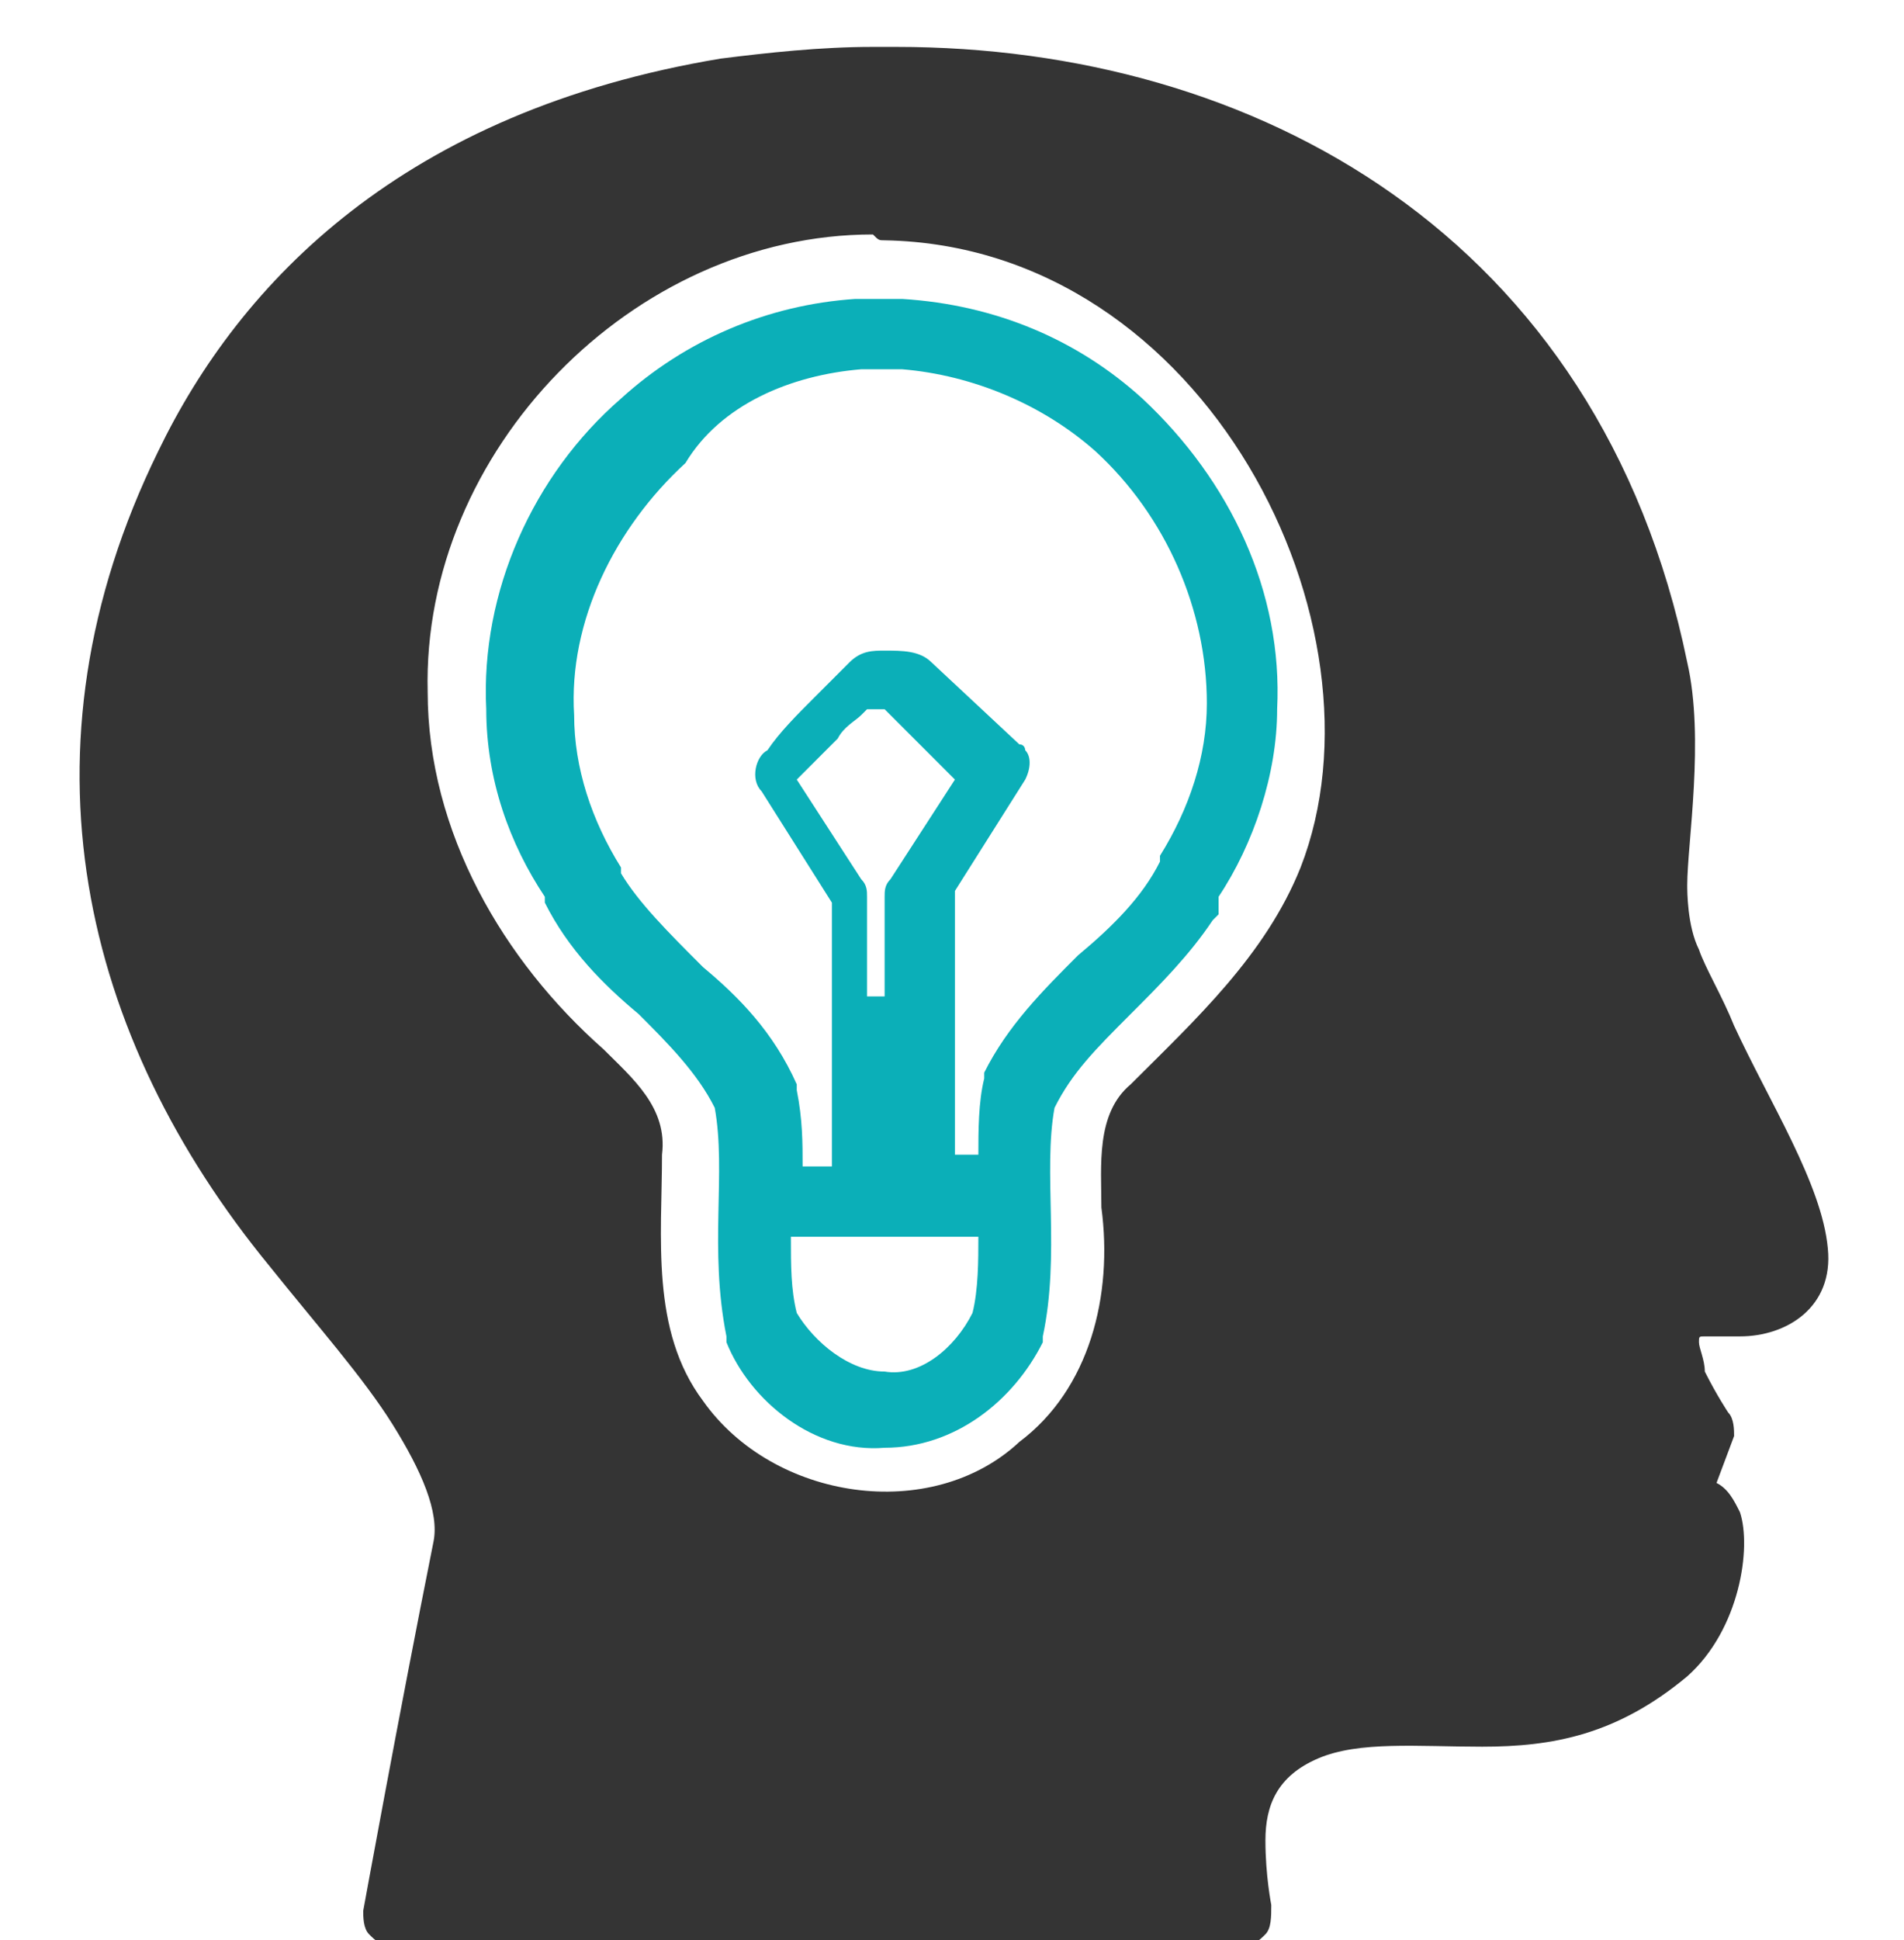 <?xml version="1.0" encoding="UTF-8"?>
<!-- Generator: Adobe Illustrator 27.0.1, SVG Export Plug-In . SVG Version: 6.00 Build 0)  -->
<svg xmlns="http://www.w3.org/2000/svg" xmlns:xlink="http://www.w3.org/1999/xlink" version="1.1" id="Шар_1" x="0px" y="0px" viewBox="0 0 32.5 33.1" style="enable-background:new 0 0 32.5 33.1;" xml:space="preserve">
<style type="text/css">
	.st0{fill:#343434;}
	.st1{fill:#0BAFB8;}
</style>
<path class="st0" d="M14.9,0.8c-0.9,0-1.8,0.1-2.6,0.2C6.9,1.9,4.1,4.8,2.7,7.7c-2.5,5.1-1.3,10,1.9,13.9c0.8,1,1.6,1.9,2.1,2.7  s0.8,1.5,0.7,2c-0.6,3-1.2,6.3-1.2,6.3c0,0.1,0,0.3,0.1,0.4c0.1,0.1,0.2,0.2,0.4,0.2h14.5c0.2,0,0.3-0.1,0.4-0.2  c0.1-0.1,0.1-0.3,0.1-0.5c0,0-0.1-0.5-0.1-1.1c0-0.6,0.2-1.1,0.9-1.4c0.7-0.3,1.7-0.2,2.8-0.2c1.2,0,2.3-0.2,3.5-1.2  c0.9-0.8,1.1-2.2,0.9-2.8c-0.1-0.2-0.2-0.4-0.4-0.5l0.3-0.8c0-0.1,0-0.3-0.1-0.4c0,0-0.2-0.3-0.4-0.7C29.1,23.2,29,23,29,22.9  c0-0.1,0-0.1,0.1-0.1h0.6c0.8,0,1.6-0.5,1.5-1.5c-0.1-1.1-1-2.5-1.6-3.8c-0.2-0.5-0.5-1-0.6-1.3c-0.2-0.4-0.2-1-0.2-1.1  c0-0.7,0.3-2.5,0-3.8C27.3,4,21.4,0.8,15.3,0.8C15.2,0.8,15.1,0.8,14.9,0.8L14.9,0.8z M15.1,4.1c5.5,0.1,8.7,6.6,7.1,10.7  c-0.6,1.5-1.8,2.6-2.9,3.7c-0.6,0.5-0.5,1.4-0.5,2.1c0.2,1.5-0.2,3.1-1.4,4c-1.5,1.4-4.2,1-5.4-0.7c-0.9-1.2-0.7-2.8-0.7-4.2  c0.1-0.8-0.5-1.3-1-1.8c-1.7-1.5-3-3.7-3-6.1c-0.1-4.1,3.5-7.8,7.6-7.8C15,4.1,15,4.1,15.1,4.1L15.1,4.1z"></path>
<path class="st1" d="M15.4,5.1C15.4,5.1,15.4,5.1,15.4,5.1c-0.2,0-0.5,0-0.8,0c0,0,0,0,0,0c-1.5,0.1-2.9,0.7-4,1.7  c-1.5,1.3-2.4,3.3-2.3,5.3v0v0h0c0,1.2,0.4,2.3,1,3.2c0,0,0,0,0,0.1c0.4,0.8,1,1.4,1.6,1.9c0.5,0.5,1,1,1.3,1.6  c0.2,1.1-0.1,2.4,0.2,3.9c0,0,0,0.1,0,0.1c0.4,1,1.5,1.9,2.7,1.8v0h0h0v0c1.2,0,2.2-0.8,2.7-1.8c0,0,0-0.1,0-0.1  c0.3-1.4,0-2.8,0.2-3.9c0.3-0.6,0.7-1,1.3-1.6c0.5-0.5,1-1,1.4-1.6c0.1-0.1,0.1-0.1,0.1-0.1c0,0,0,0,0-0.1c0,0,0,0,0-0.1  c0,0,0,0,0,0c0,0,0,0,0-0.1c0.6-0.9,1-2.1,1-3.2h0v0v0c0.1-2-0.8-3.9-2.3-5.3c0,0,0,0,0,0C18.4,5.8,17,5.2,15.4,5.1  C15.5,5.1,15.4,5.1,15.4,5.1L15.4,5.1z M14.7,6.3c0.2,0,0.4,0,0.7,0c1.2,0.1,2.4,0.6,3.3,1.4h0c1.2,1.1,1.9,2.7,1.9,4.3c0,0,0,0,0,0  c0,0.9-0.3,1.8-0.8,2.6c0,0,0,0,0,0.1c-0.3,0.6-0.8,1.1-1.4,1.6c-0.6,0.6-1.2,1.2-1.6,2c0,0,0,0.1,0,0.1c-0.1,0.4-0.1,0.9-0.1,1.3  h-0.4v-4.5l1.2-1.9c0.1-0.2,0.1-0.4,0-0.5c0,0,0-0.1-0.1-0.1l-1.5-1.4l0,0v0c-0.2-0.2-0.5-0.2-0.8-0.2v0c-0.2,0-0.4,0-0.6,0.2  c0,0,0,0,0,0c-0.1,0.1-0.1,0.1-0.1,0.1c0,0-0.1,0.1-0.1,0.1c-0.1,0.1-0.2,0.2-0.4,0.4c-0.3,0.3-0.6,0.6-0.8,0.9  c-0.2,0.1-0.3,0.5-0.1,0.7l1.2,1.9v4.5h-0.5c0-0.4,0-0.8-0.1-1.3c0-0.1,0-0.1,0-0.1c-0.4-0.9-1-1.5-1.6-2c-0.6-0.6-1.1-1.1-1.4-1.6  c0,0,0,0,0-0.1c-0.5-0.8-0.8-1.7-0.8-2.6c0,0,0,0,0,0c-0.1-1.6,0.7-3.2,1.9-4.3C12.3,6.9,13.5,6.4,14.7,6.3L14.7,6.3z M15,12.1  c0.1,0,0.1,0,0.1,0l1.2,1.2l-1.1,1.7c-0.1,0.1-0.1,0.2-0.1,0.3v0v1.7h-0.3v-1.7c0,0,0,0,0,0c0-0.1,0-0.2-0.1-0.3l-1.1-1.7  c0.2-0.2,0.5-0.5,0.7-0.7c0.1-0.2,0.3-0.3,0.4-0.4c0,0,0.1-0.1,0.1-0.1C14.9,12.1,14.9,12.1,15,12.1L15,12.1z M13.5,21.1h3.2  c0,0.4,0,0.9-0.1,1.3c-0.3,0.6-0.9,1.1-1.5,1c0,0,0,0,0,0c-0.6,0-1.2-0.5-1.5-1C13.5,22,13.5,21.6,13.5,21.1z"></path>
</svg>
